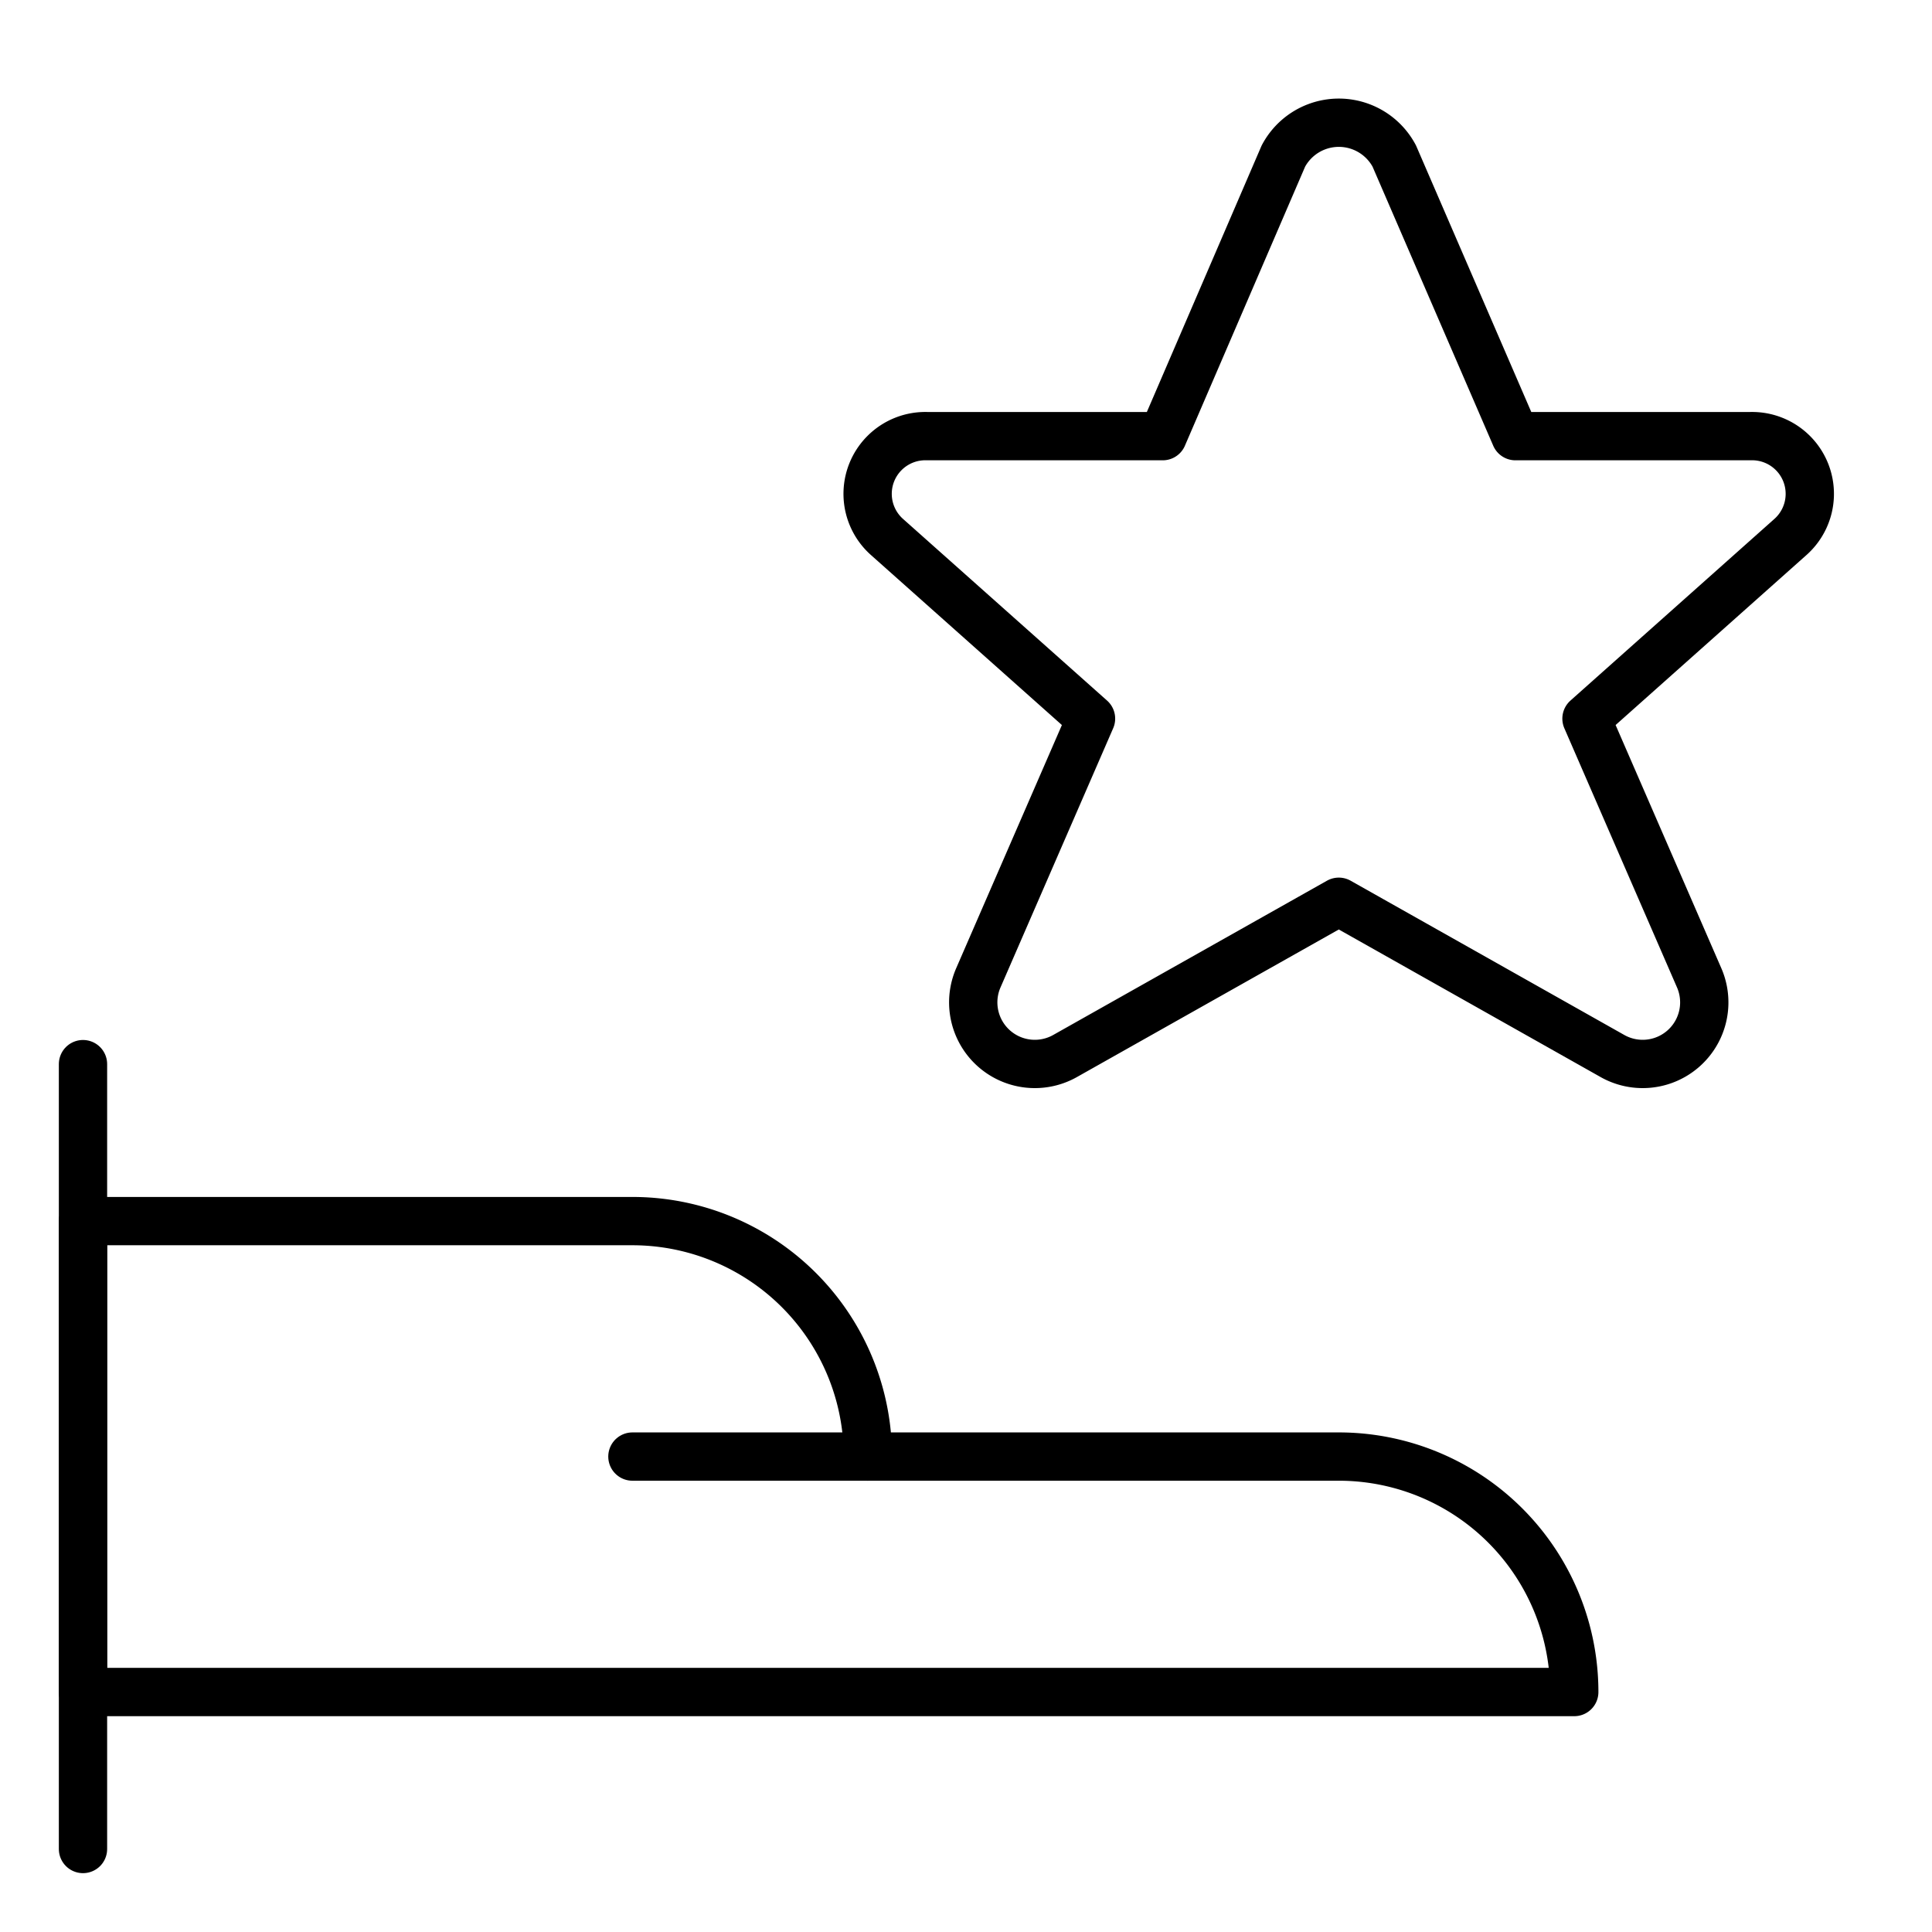 <svg viewBox="-0.3 -0.3 24 24" xmlns="http://www.w3.org/2000/svg" id="Rating-Star-Give-1--Streamline-Ultimate">
  <desc>
    Rating Star Give 1 Streamline Icon: https://streamlinehq.com
  </desc>
  <path d="m0.731 22.669 0 -9.75" fill="none" stroke="currentColor" stroke-linecap="round" stroke-linejoin="round" stroke-width="0.6"></path>
  <path d="M0.731 14.869h6.825a2.925 2.925 0 0 1 2.925 2.925h5.85a2.925 2.925 0 0 1 2.925 2.925h-18.525Z" fill="none" stroke="currentColor" stroke-linecap="round" stroke-linejoin="round" stroke-width="0.6"></path>
  <path d="m10.481 17.794 -2.925 0" fill="none" stroke="currentColor" stroke-linecap="round" stroke-linejoin="round" stroke-width="0.6"></path>
  <path d="M17.02 1.638 18.525 5.118h2.915a0.717 0.717 0 0 1 0.503 1.251l-2.535 2.258 1.404 3.23a0.765 0.765 0 0 1 -1.089 0.957l-3.392 -1.912 -3.393 1.912a0.765 0.765 0 0 1 -1.089 -0.957l1.404 -3.23 -2.535 -2.257a0.717 0.717 0 0 1 0.501 -1.252h2.925l1.499 -3.48a0.78 0.78 0 0 1 1.377 0Z" fill="none" stroke="currentColor" stroke-linecap="round" stroke-linejoin="round" stroke-width="0.6"></path>
</svg>